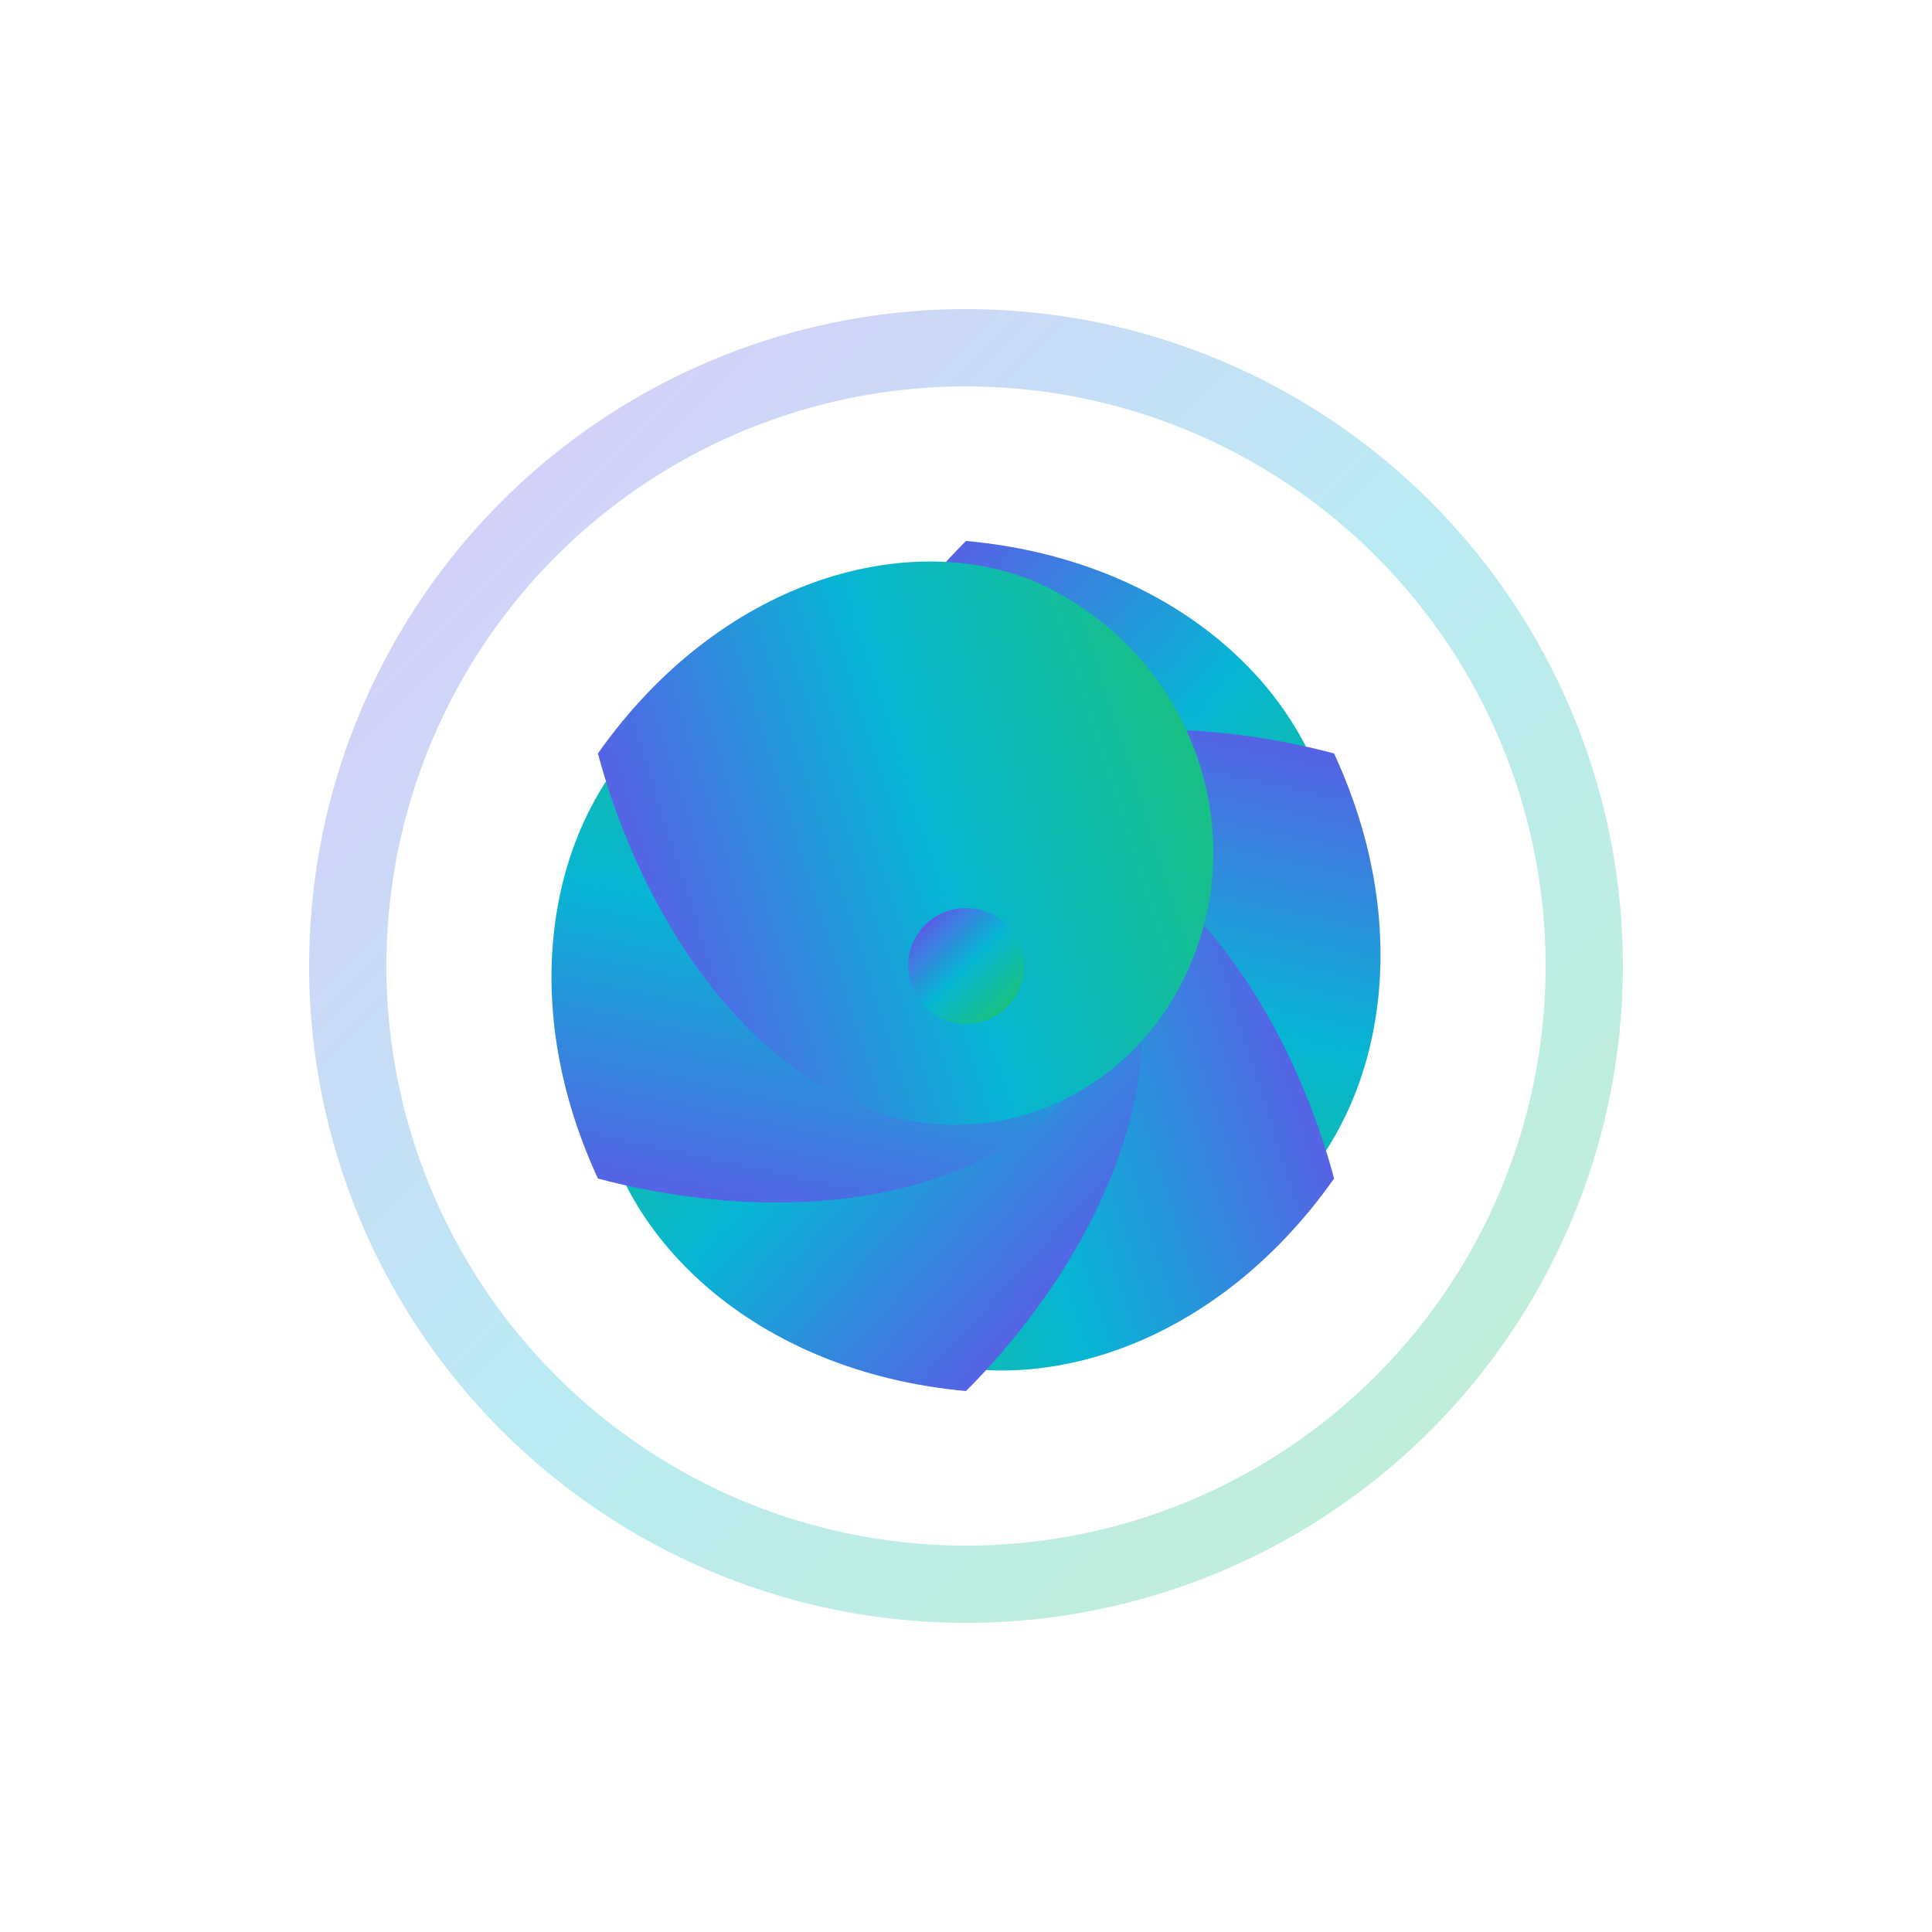 <!-- START spinnylights-mark.svg -->
<svg xmlns="http://www.w3.org/2000/svg" width="512" height="512" viewBox="0 0 200 200" role="img" aria-labelledby="title desc">
  <title id="title">SpinnyLights — Standalone Mark</title>
  <desc id="desc">A six-blade pinwheel gradient mark suitable for app icons and favicons. Transparent background.</desc>

  <defs>
    <linearGradient id="sl-grad" x1="0%" y1="0%" x2="100%" y2="100%">
      <stop offset="0%" stop-color="#7C3AED"/>
      <stop offset="50%" stop-color="#06B6D4"/>
      <stop offset="100%" stop-color="#22C55E"/>
    </linearGradient>
    <filter id="soft-shadow" x="-50%" y="-50%" width="200%" height="200%">
      <feDropShadow dx="0" dy="2" stdDeviation="3" flood-opacity="0.18"/>
    </filter>
    <path id="blade" d="M0,-44
        C22,-42 36,-28 38,-14
        C40,3 28,18 12,20
        C-3,22 -16,12 -18,-2
        C-20,-18 -10,-34 0,-44Z"/>
  </defs>

  <!-- Transparent background (no rect) -->
  <g transform="translate(100,100)" filter="url(#soft-shadow)">
    <circle r="64" fill="none" stroke="url(#sl-grad)" stroke-width="8" opacity="0.28"/>
    <g fill="url(#sl-grad)">
      <use href="#blade" transform="rotate(0)"/>
      <use href="#blade" transform="rotate(60)"/>
      <use href="#blade" transform="rotate(120)"/>
      <use href="#blade" transform="rotate(180)"/>
      <use href="#blade" transform="rotate(240)"/>
      <use href="#blade" transform="rotate(300)"/>
    </g>
    <circle r="6" fill="url(#sl-grad)"/>
  </g>
</svg>
<!-- END spinnylights-mark.svg -->
